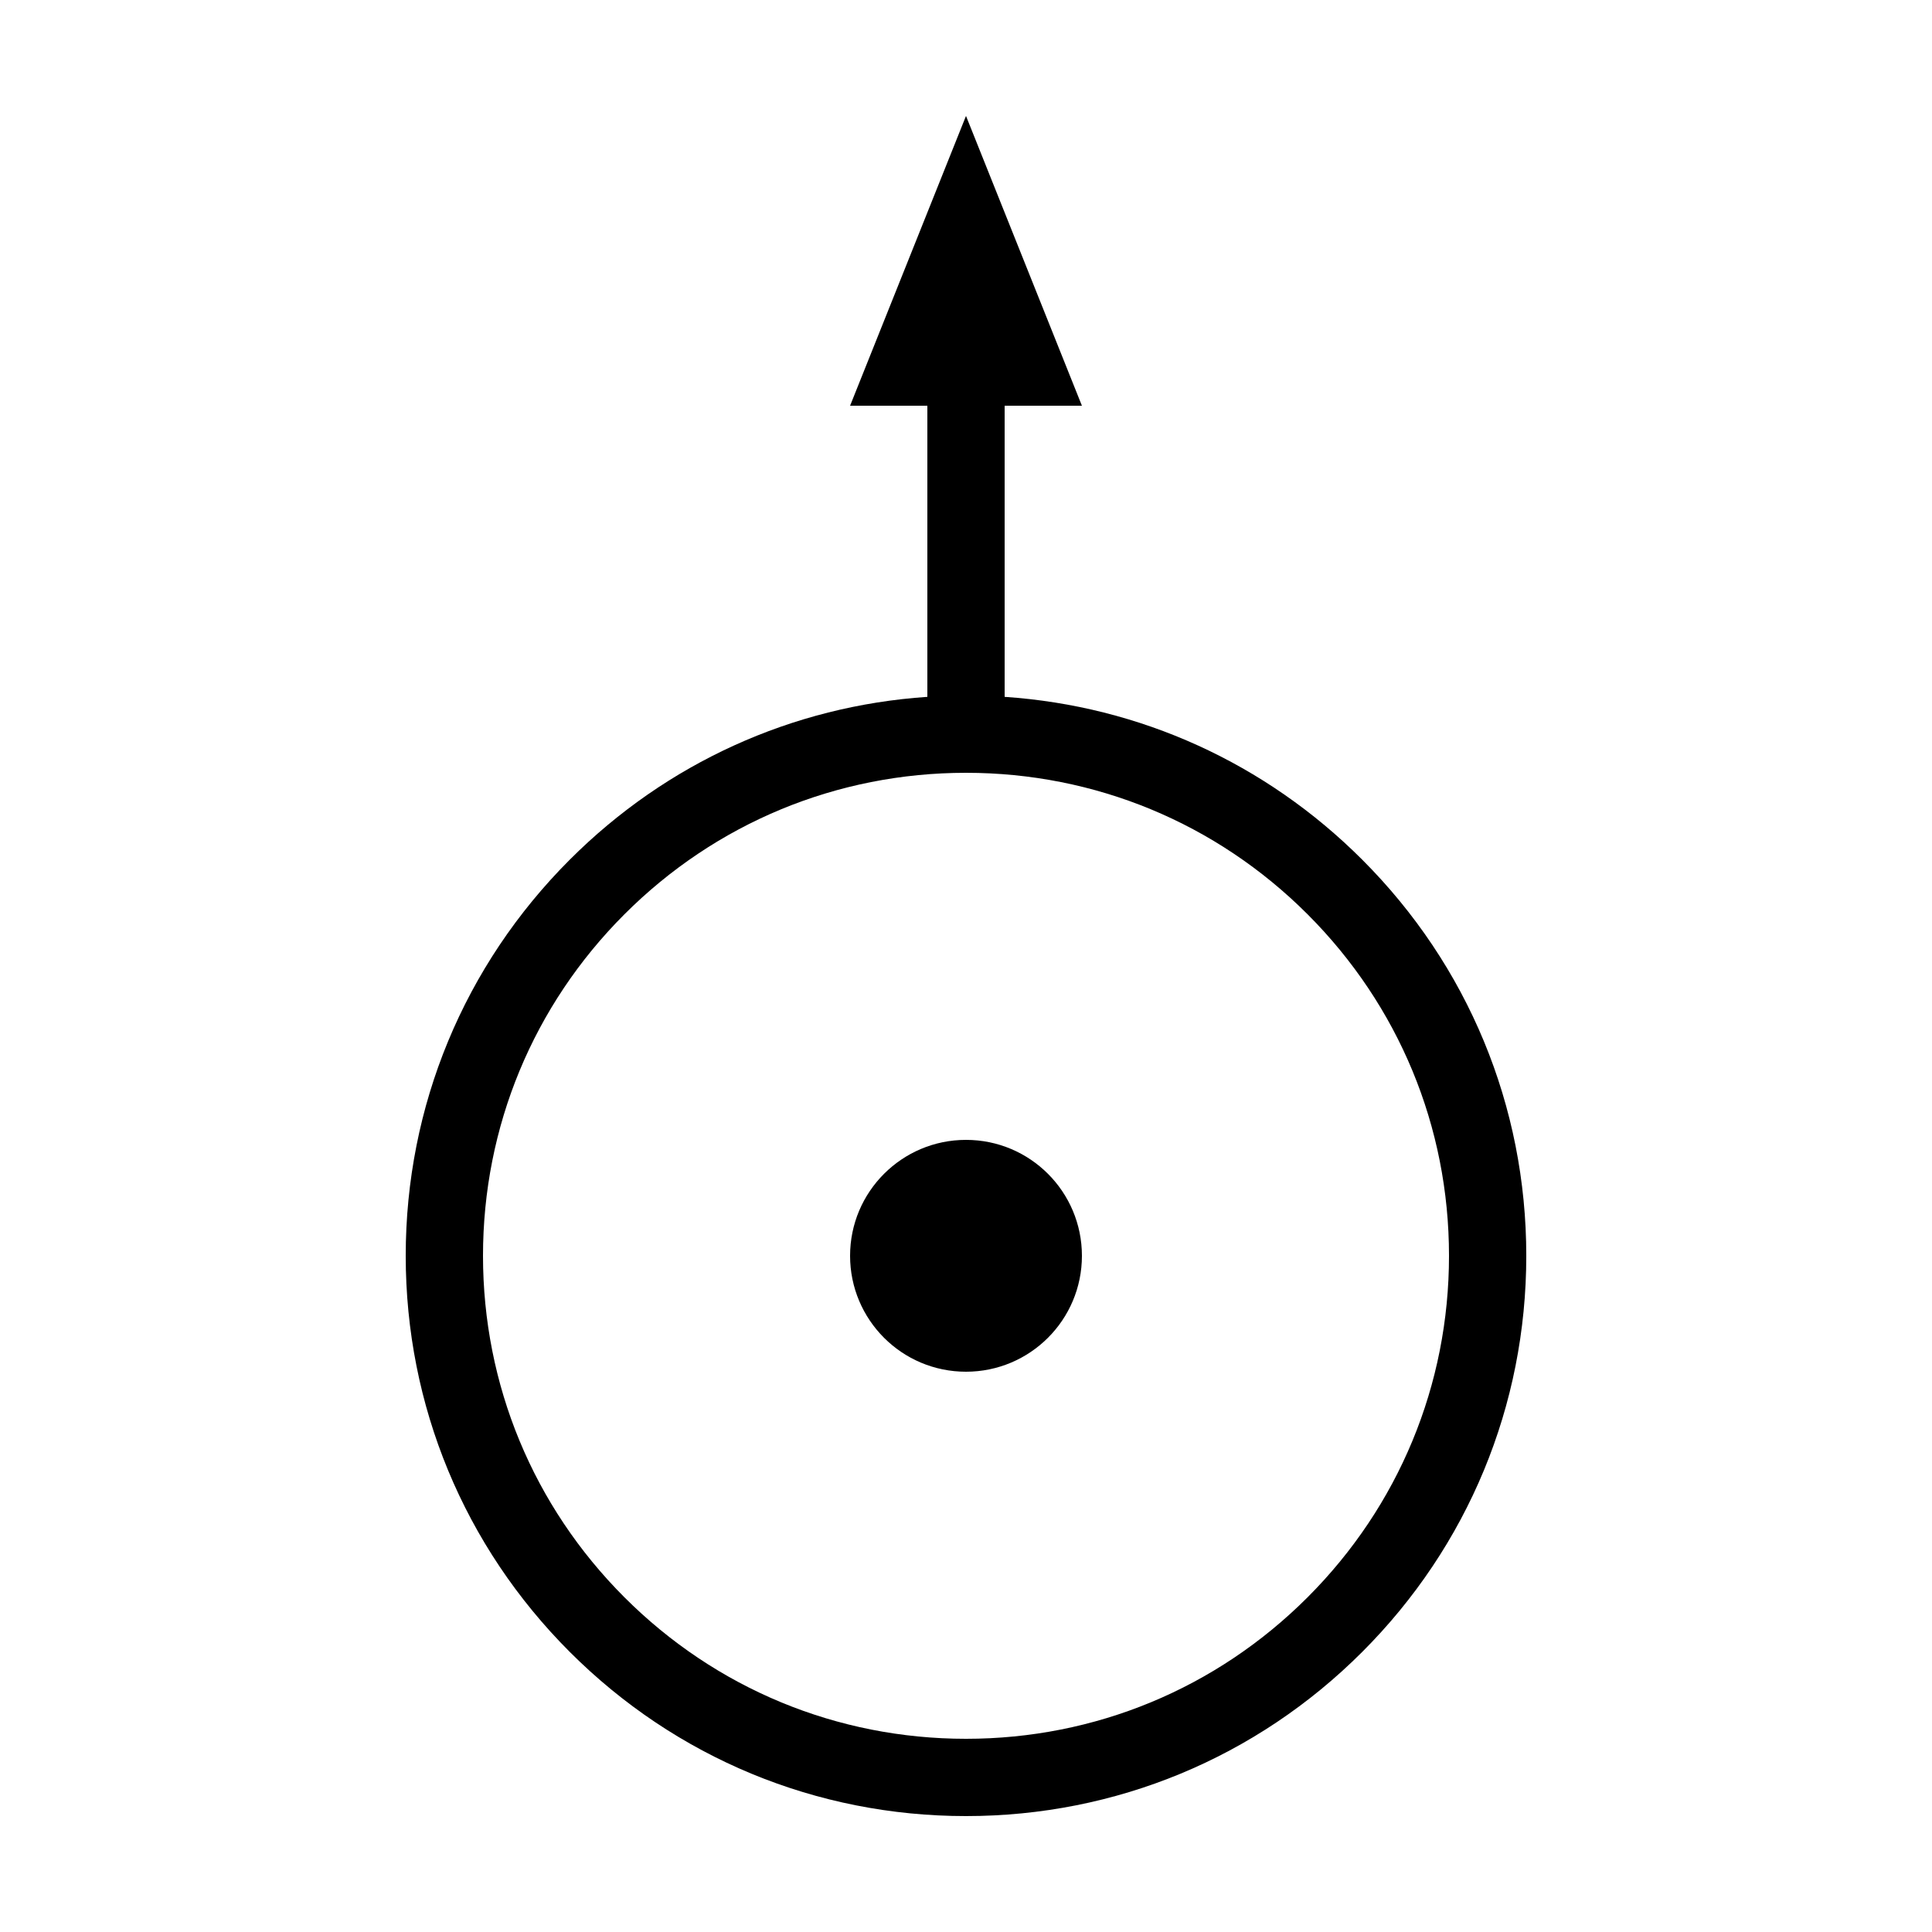 <?xml version="1.0" encoding="UTF-8"?> <svg xmlns="http://www.w3.org/2000/svg" id="icon" viewBox="0 0 1000 1000"><defs><style>.cls-1{fill:#000;stroke-width:0px;}</style></defs><path class="cls-1" d="M705.06,444.94c-50.03-50.03-115.13-79.52-185.06-84.25v-150.69h40l-60-150-60,150h40v150.69c-69.93,4.73-135.03,34.22-185.06,84.25-54.77,54.77-84.94,127.6-84.94,205.06s30.17,150.29,84.94,205.06c54.77,54.77,127.6,84.94,205.06,84.94s150.29-30.17,205.06-84.94c54.77-54.77,84.94-127.6,84.94-205.06s-30.17-150.29-84.94-205.06ZM676.78,826.78c-47.22,47.22-110,73.22-176.78,73.22s-129.56-26-176.78-73.22c-47.22-47.22-73.22-110-73.22-176.78s26-129.56,73.22-176.78c47.22-47.22,110-73.22,176.78-73.22s129.56,26,176.78,73.22c47.22,47.22,73.22,110,73.22,176.78s-26,129.56-73.22,176.78Z"></path><path class="cls-1" d="M500,590c-16.57,0-31.57,6.72-42.43,17.57-10.86,10.86-17.57,25.86-17.57,42.43s6.72,31.57,17.57,42.43,25.86,17.57,42.43,17.57,31.57-6.72,42.43-17.57c10.86-10.86,17.57-25.86,17.57-42.43s-6.72-31.57-17.57-42.43c-10.86-10.86-25.86-17.57-42.43-17.57Z"></path></svg> 